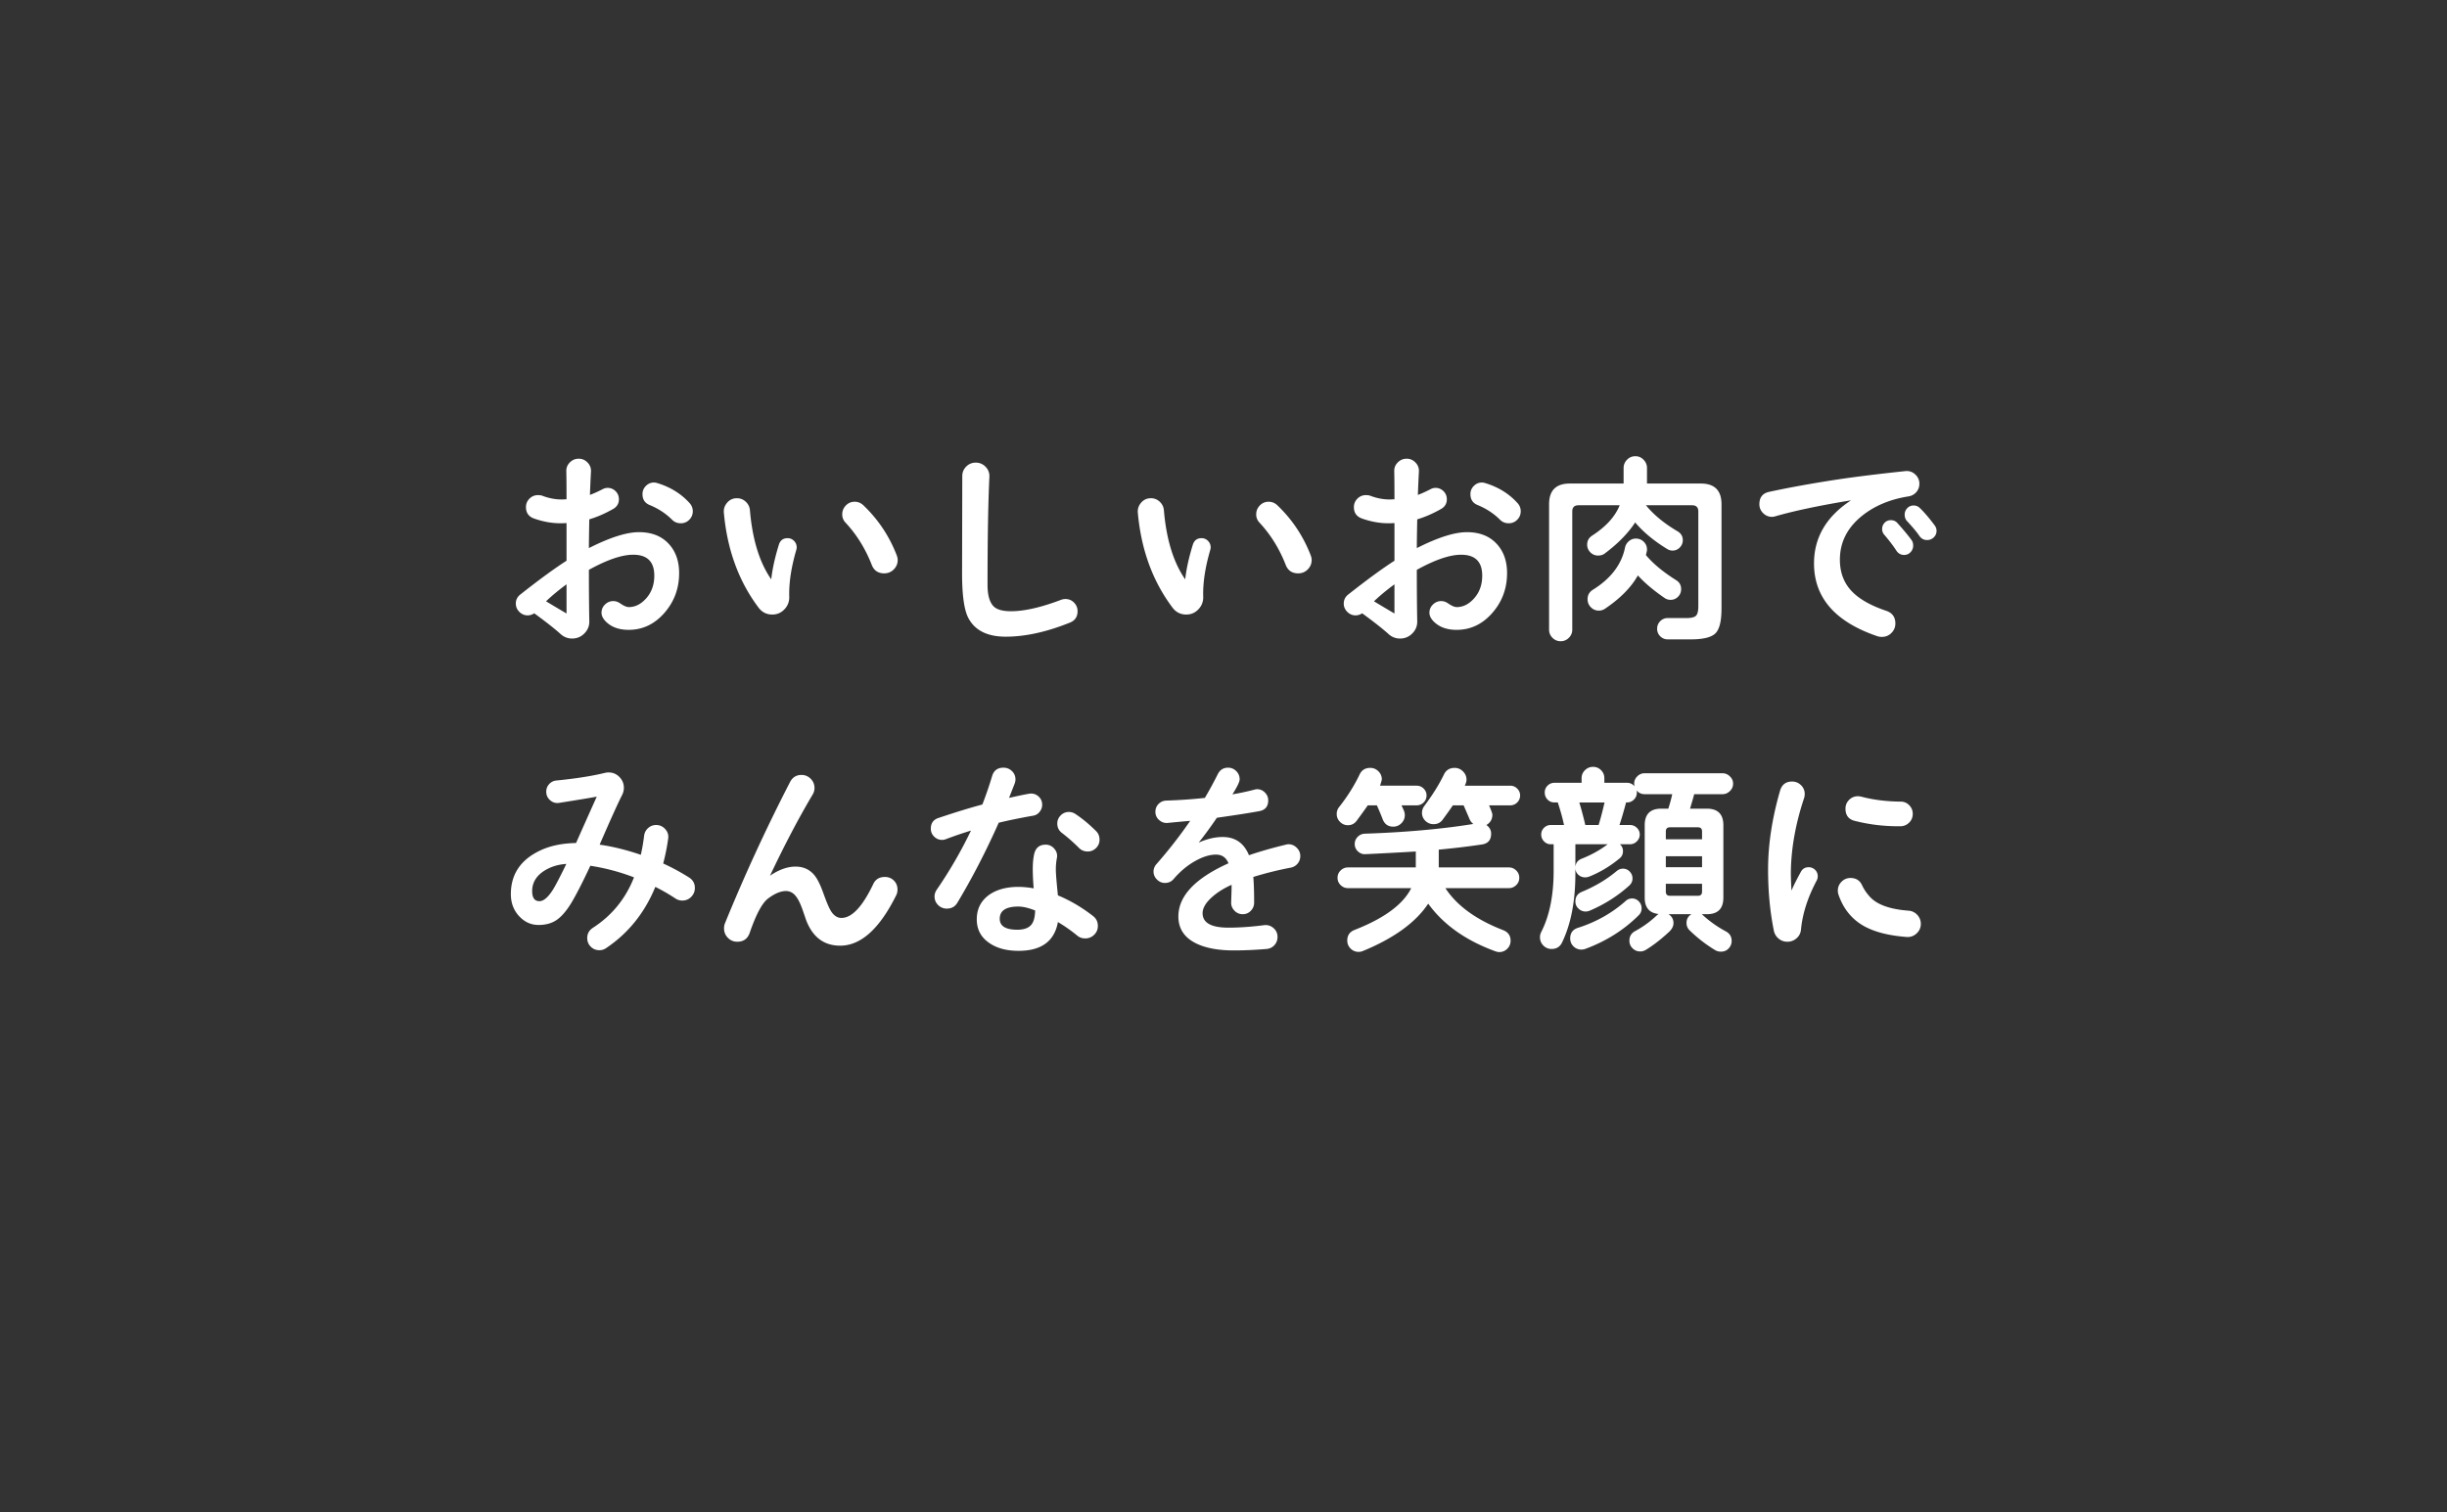<?xml version="1.0" encoding="UTF-8"?> <svg xmlns="http://www.w3.org/2000/svg" width="782.744" height="128mm" viewBox="0 0 587.058 362.835"><rect x="0" y="0" width="587.058" height="362.835" fill="#333333" stroke="none"/><defs><style>.cls-2{fill:#fff;opacity:0}</style></defs><g id="_レイヤー_5"><path class="cls-2" d="M513.434 233.837c.48-2.9 1.188-5.658 1.9-8.429.45-1.75.901-3.505 1.333-5.54.5-2.353.562-3.87.643-5.872l.013-.292c.05-1.25.115-2.668.319-4.445.208-1.821.562-4.085 1.195-7.062.542-2.552 1.323-5.749 2.174-9.03l.137-.53a17.465 17.465 0 0 0-.534-.554c-.442-.437-.867-.803-1.258-1.027a2.02 2.02 0 0 0-.828-.281.753.753 0 0 0-.382.046c-.181.089-.395.301-.653.65-.408.552-.816 1.322-1.244 2.331-.469 1.109-.942 2.46-1.39 3.922a74.86 74.86 0 0 0-1.328 4.997 67.937 67.937 0 0 0-.942 4.818 53.276 53.276 0 0 0-.513 4.626 92.53 92.53 0 0 0-.097 1.704c-.14 2.843-.289 5.855-1.489 10.065-.701 2.461-1.79 5.371-2.945 8.189a190.104 190.104 0 0 1-3.231 7.396l-.05.107a291.184 291.184 0 0 1 7.408-4.72c.59-.363 1.178-.72 1.762-1.07zm9.76-5.49c1.54-.81 3.022-1.562 4.43-2.253.208-1.875.437-3.945.716-6.023.304-2.254.648-4.61 1.085-7.283.45-2.744.986-5.766 1.658-9.268.722-3.76 1.645-8.292 2.658-12.886.828-3.759 1.68-7.375 2.469-10.354.91-3.43 1.776-6.193 2.66-8.537.22-.584.44-1.141.662-1.676a1.531 1.531 0 0 0-.459-.275c-.171-.055-.416-.057-.722-.002-.405.072-.86.248-1.342.534-.613.364-1.232.87-1.818 1.49a13.45 13.45 0 0 0-1.747 2.338c-.547.914-1.036 1.973-1.577 3.44-.602 1.632-1.226 3.625-2 6.29-.88 3.026-1.964 6.94-2.966 10.81-.798 3.082-1.549 6.165-2.103 8.768-.583 2.746-.908 4.824-1.099 6.49a50.37 50.37 0 0 0-.295 3.992l-.012.293c-.095 2.328-.167 4.092-.763 6.897-.384 1.81-.895 3.798-1.405 5.779-.246.96-.493 1.92-.728 2.882.917-.5 1.818-.983 2.698-1.446zm12.241-14.581a244.07 244.07 0 0 0-1.06 7.116c-.094.689-.187 1.443-.28 2.226l.101-.043c2.93-1.249 5.216-2.058 7.083-2.468 2.25-.495 4.026-.443 5.604.107l.13.046c.25-10.83.51-21.466.943-28.683.237-3.95.528-6.974.892-9.57.376-2.68.813-4.85 1.337-7.057.442-1.861.985-3.893 1.499-5.818.631-2.364 1.22-4.566 1.518-6.047.164-.816.264-1.474.295-1.986-.412.117-.872.334-1.357.663-.769.522-1.6 1.326-2.455 2.358-.921 1.113-1.826 2.455-2.672 3.961-.864 1.54-1.66 3.238-2.444 5.318-.81 2.151-1.614 4.72-2.468 7.942-.812 3.058-1.64 6.568-2.422 10.115a490.156 490.156 0 0 0-2.61 12.72 340.544 340.544 0 0 0-1.634 9.1z"></path><path class="cls-2" d="M450.239 336.216c3.598 4.117 7.793 7.437 13.357 7.607-7.758-5.437-9.64-8.6-13.808-15.624a407.643 407.643 0 0 0-.849-7.423c-.837-6.957-1.679-13.937-1.466-20.647.09-2.81.397-5.4.977-7.816a27.142 27.142 0 0 1 2.564-6.708c1.157-2.12 2.651-4.162 4.61-6.211 2.02-2.117 4.507-4.222 7.589-6.404 3.828-2.71 8.736-5.646 14.03-8.812 3.424-2.048 7.009-4.192 10.593-6.45 4.226-2.664 8.501-5.519 12.725-8.34 4.85-3.239 9.634-6.433 14.283-9.285a196.579 196.579 0 0 1 11.189-6.367c4.05-2.13 7.662-3.838 10.548-5.067 2.554-1.089 4.49-1.783 5.986-2.11 1.113-.246 1.84-.273 2.313-.108.306.107.562.338.757.65.298.474.467 1.116.495 1.841.03.759-.114 1.591-.579 2.57-.557 1.18-1.55 2.545-3.177 4.192-2.178 2.205-5.447 4.862-8.873 7.647-15.3 12.435-30.42 27.398-35.793 46.767 12.468-18.056 23.963-29.308 39.632-42.045 3.565-2.898 6.967-5.663 9.374-8.1 2.142-2.168 3.51-4.094 4.347-5.86.93-1.967 1.215-3.734 1.15-5.409a10.69 10.69 0 0 0-.363-2.396c2.517-6.593 6.129-14.546 10.6-21.79 3.542-5.74 7.618-11.02 12.094-14.76.93-.778 3.068-2.425 4.935-3.477.697-.392.729-.807.934-.753.026.006-.02.005.003.03.138.142.255.354.343.59.094.25.152.55.18.883.036.41.018.819-.037 1.216-.053.38-.149.774-.522 1.684-.426 1.043-1.273 2.86-2.852 6.101-1.884 3.868-1.575 3.242-1.727 3.551-3.298 6.719-8.065 16.427-11.879 25.293-4.172 9.702-7.392 18.76-9.851 25.68-.18.505.253-.714-.809 2.259-1.286 3.606-2.32 6.434-3.186 8.597-.883 2.205-1.662 3.929-2.454 5.366a20 20 0 0 1-2.417 3.511c-.961 1.12-2.153 2.281-3.723 3.726-1.822 1.676-3.715 3.353-5.854 5.247a898.72 898.72 0 0 0-7.656 6.832 437.279 437.279 0 0 0-8.493 7.912 316.578 316.578 0 0 0-8.606 8.543 265.748 265.748 0 0 0-7.539 8.14c-2.48 2.793-4.646 5.364-6.27 7.421-1.64 2.082-2.747 3.666-3.615 5.396-.89 1.774-1.473 3.559-2.048 6.003-.58 2.46-1.177 5.724-1.685 9.677a146.471 146.471 0 0 0-.986 11.083 171.303 171.303 0 0 0-.13 3.123 829.1 829.1 0 0 0 6.153-1.425c.02-.461.035-.934.058-1.388.205-3.96.54-7.525.939-10.63.464-3.617 1.031-6.685 1.59-9.057.473-2.014.917-3.414 1.546-4.668.652-1.298 1.562-2.588 2.949-4.346 1.53-1.94 3.62-4.417 6.053-7.158a259.29 259.29 0 0 1 7.372-7.95 309.236 309.236 0 0 1 8.44-8.376 429.216 429.216 0 0 1 8.374-7.792 776.813 776.813 0 0 1 7.583-6.784c2.394-2.12 4.511-3.995 5.95-5.32 1.72-1.582 3.057-2.89 4.225-4.25a25.838 25.838 0 0 0 3.132-4.537c.903-1.64 1.78-3.576 2.764-6.034 1-2.498 2.041-5.335 3.282-8.811.541-1.517.07-.208.808-2.283 2.416-6.799 5.58-15.699 9.709-25.298 3.912-9.095 8.536-18.513 11.735-25.03 1.436-2.925.89-1.785 1.75-3.551 1.522-3.125 2.417-5.066 2.996-6.484.636-1.551.815-2.327.928-3.14.12-.854.159-1.723.085-2.574a9.374 9.374 0 0 0-.562-2.48c-.369-.984-.927-1.94-1.679-2.713a6.054 6.054 0 0 0-2.84-1.676c-1.572-.408-3.525.247-5.442 1.326-2.252 1.269-4.774 3.208-5.866 4.12-5.002 4.181-9.493 9.978-13.358 16.24a117.182 117.182 0 0 0-3.86 6.77c.166-5.905.362-11.329.623-15.669.227-3.78.502-6.651.844-9.093.331-2.36.74-4.375 1.242-6.484a206.65 206.65 0 0 1 1.451-5.652c.62-2.32 1.197-4.48 1.59-6.428.372-1.85.51-3.308.384-4.483-.198-1.857-.954-3.14-2.316-4.018-1.196-.77-2.773-1.057-4.483-.756-1.25.219-2.638.773-4.019 1.71-1.29.874-2.554 2.067-3.743 3.503a31.687 31.687 0 0 0-2.707 3.86 7.371 7.371 0 0 0-1.347-.586c-1.13-.362-2.364-.442-3.632-.217-1.109.197-2.26.625-3.392 1.298-1.057.628-2.121 1.496-3.13 2.562a19.51 19.51 0 0 0-2.558 3.388c-.765 1.278-1.41 2.653-2.078 4.465-.607 1.647-1.272 3.78-2.12 6.696-.346 1.195-.724 2.52-1.114 3.92a10.733 10.733 0 0 0-.524-.324c-1.072-.617-2.226-.998-3.38-1.091a6.702 6.702 0 0 0-3.53.667c-1.084.53-2.027 1.344-2.872 2.485-.694.94-1.335 2.125-1.958 3.596-.549 1.298-1.095 2.852-1.605 4.517a80.476 80.476 0 0 0-1.447 5.403 73.26 73.26 0 0 0-1.014 5.247 59.3 59.3 0 0 0-.584 5.15 117.2 117.2 0 0 0-.097 1.824c-.122 2.472-.251 5.092-1.275 8.682-.657 2.308-1.655 4.98-2.706 7.544a185.777 185.777 0 0 1-3.136 7.158c-.934 2.026-1.585 3.373-2.129 4.412-.517.988-1.048 1.9-1.723 3.017-.235.39-.491.939-.757 1.508l.01.005-.287.611c-3.086 2.053-6.193 4.097-9.302 6.056-3.564 2.246-7.098 4.36-10.475 6.38-5.33 3.187-10.27 6.142-14.41 9.073-3.453 2.445-6.237 4.8-8.496 7.167-2.324 2.433-4.12 4.9-5.54 7.5-1.416 2.597-2.44 5.314-3.135 8.21-.683 2.841-1.043 5.832-1.145 9.032-.231 7.272.632 14.425 1.49 21.553.468 3.879.934 7.75 1.211 11.495.433 5.851-1.176 17.403-3.337 29.849 2.118-.355 4.24-.718 6.365-1.09 1.678-9.92 2.964-19.198 3.118-25.53zM542.1 181.83c.854-3.223 1.658-5.791 2.468-7.942.783-2.08 1.58-3.778 2.444-5.318.846-1.506 1.75-2.848 2.672-3.961.854-1.032 1.686-1.836 2.455-2.358.485-.329.945-.546 1.357-.663-.03.512-.13 1.17-.295 1.986-.298 1.481-.887 3.683-1.518 6.047-.514 1.925-1.057 3.957-1.5 5.818a73.545 73.545 0 0 0-1.336 7.056c-.364 2.597-.655 5.62-.892 9.57-.434 7.218-.693 17.853-.942 28.684l-.13-.046c-1.579-.55-3.355-.602-5.605-.107-1.867.41-4.153 1.219-7.083 2.467l-.1.044c.092-.783.185-1.537.278-2.226.293-2.18.629-4.477 1.061-7.116.42-2.567.946-5.52 1.633-9.1a490.14 490.14 0 0 1 2.61-12.72c.783-3.547 1.611-7.057 2.423-10.115zm-19.472 39.301c.596-2.805.668-4.57.763-6.897l.012-.293a50.37 50.37 0 0 1 .295-3.992c.19-1.666.516-3.744 1.1-6.49.553-2.603 1.304-5.686 2.102-8.767a397.103 397.103 0 0 1 2.966-10.811c.774-2.665 1.398-4.658 2-6.29.542-1.467 1.03-2.526 1.577-3.44a13.45 13.45 0 0 1 1.747-2.339c.586-.62 1.205-1.125 1.818-1.489.483-.286.937-.462 1.342-.534.306-.055.551-.053.723.002.137.045.291.141.458.275a53.497 53.497 0 0 0-.663 1.676c-.883 2.344-1.75 5.107-2.659 8.537-.79 2.979-1.64 6.595-2.47 10.354a494.06 494.06 0 0 0-2.657 12.886 346.737 346.737 0 0 0-1.658 9.269 255.358 255.358 0 0 0-1.085 7.282 265.63 265.63 0 0 0-.716 6.023 180.684 180.684 0 0 0-7.128 3.7c.235-.964.482-1.922.728-2.883.51-1.981 1.02-3.97 1.405-5.779zm-18.315 18.387a190.104 190.104 0 0 0 3.231-7.396c1.155-2.818 2.244-5.728 2.945-8.19 1.2-4.21 1.349-7.221 1.489-10.064.023-.477.047-.947.097-1.704.105-1.57.278-3.11.513-4.626.237-1.529.554-3.135.942-4.818a74.86 74.86 0 0 1 1.328-4.997c.448-1.463.921-2.813 1.39-3.922.428-1.009.836-1.78 1.244-2.33.258-.35.472-.562.653-.65a.753.753 0 0 1 .382-.047c.265.021.549.12.828.28.39.225.816.591 1.258 1.028.178.176.356.361.534.553l-.137.53c-.851 3.282-1.632 6.48-2.174 9.03-.633 2.978-.987 5.242-1.195 7.063-.204 1.777-.268 3.196-.32 4.445l-.012.292c-.08 2.002-.143 3.519-.643 5.872-.432 2.035-.883 3.79-1.333 5.54-.712 2.771-1.42 5.529-1.9 8.429-.584.35-1.172.706-1.762 1.068a291.184 291.184 0 0 0-7.408 4.721l.05-.107zm-430.689-5.681c-.48-2.9-1.188-5.658-1.9-8.429-.45-1.75-.9-3.505-1.333-5.54-.5-2.353-.562-3.87-.643-5.872l-.012-.292c-.052-1.25-.116-2.668-.32-4.445-.208-1.821-.562-4.085-1.195-7.062-.542-2.552-1.323-5.749-2.173-9.03l-.138-.53c.178-.193.356-.378.534-.554.442-.437.868-.803 1.258-1.027.28-.161.564-.26.828-.281a.753.753 0 0 1 .382.046c.182.089.396.301.654.65.407.552.816 1.322 1.243 2.331.47 1.109.942 2.46 1.39 3.922a74.86 74.86 0 0 1 1.328 4.997c.389 1.683.705 3.29.943 4.818a53.06 53.06 0 0 1 .512 4.626c.05.757.074 1.227.098 1.704.14 2.843.288 5.855 1.488 10.065.702 2.461 1.79 5.371 2.945 8.189a190.104 190.104 0 0 0 3.232 7.396l.05.107a291.184 291.184 0 0 0-7.408-4.72c-.59-.363-1.18-.72-1.763-1.07zm-9.76-5.49c-1.54-.81-3.021-1.562-4.43-2.253a265.68 265.68 0 0 0-.716-6.023c-.303-2.254-.647-4.61-1.085-7.283a346.09 346.09 0 0 0-1.658-9.268 494.051 494.051 0 0 0-2.657-12.886c-.83-3.759-1.68-7.375-2.47-10.354-.91-3.43-1.776-6.193-2.659-8.537a52.01 52.01 0 0 0-.663-1.676 1.55 1.55 0 0 1 .459-.275c.171-.055.416-.057.723-.002.405.072.859.248 1.341.534.613.364 1.232.87 1.818 1.49a13.45 13.45 0 0 1 1.748 2.338c.546.914 1.035 1.973 1.576 3.44.603 1.632 1.227 3.625 2 6.29.88 3.026 1.964 6.94 2.967 10.81.798 3.082 1.548 6.165 2.102 8.768.583 2.746.908 4.824 1.1 6.49a50.37 50.37 0 0 1 .294 3.992l.012.293c.096 2.328.168 4.092.764 6.897.384 1.81.895 3.798 1.404 5.779.246.96.493 1.92.728 2.882-.917-.5-1.818-.983-2.698-1.446zm-12.241-14.581a244.07 244.07 0 0 1 1.061 7.116c.093.689.186 1.443.28 2.226l-.102-.043c-2.93-1.249-5.216-2.058-7.083-2.468-2.25-.495-4.026-.443-5.604.107l-.13.046c-.25-10.83-.51-21.466-.942-28.683-.238-3.95-.529-6.974-.893-9.57a73.543 73.543 0 0 0-1.337-7.057c-.442-1.861-.985-3.893-1.498-5.818-.632-2.364-1.22-4.566-1.519-6.047-.164-.816-.264-1.474-.294-1.986.411.117.871.334 1.356.663.77.522 1.601 1.326 2.455 2.358.922 1.113 1.826 2.455 2.672 3.961.864 1.54 1.66 3.238 2.444 5.318.81 2.151 1.614 4.72 2.469 7.942.81 3.058 1.64 6.568 2.422 10.115.927 4.207 1.846 8.74 2.61 12.72.687 3.58 1.213 6.534 1.633 9.1z"></path><path class="cls-2" d="M139.937 361.745c2.126.372 4.247.735 6.365 1.09-2.16-12.446-3.77-23.998-3.337-29.85.277-3.745.743-7.615 1.211-11.494.859-7.128 1.721-14.281 1.49-21.553-.101-3.2-.462-6.19-1.145-9.032-.696-2.896-1.719-5.613-3.135-8.21-1.419-2.6-3.216-5.067-5.54-7.5-2.259-2.367-5.043-4.722-8.495-7.167-4.14-2.931-9.082-5.886-14.411-9.074-3.376-2.019-6.911-4.133-10.474-6.379a448.457 448.457 0 0 1-9.302-6.056l-.288-.611.01-.005c-.265-.57-.522-1.119-.757-1.508a54.335 54.335 0 0 1-1.723-3.017c-.544-1.039-1.195-2.386-2.129-4.412a185.775 185.775 0 0 1-3.135-7.158c-1.052-2.564-2.05-5.236-2.707-7.544-1.024-3.59-1.153-6.21-1.275-8.682-.034-.707-.069-1.406-.097-1.823a59.3 59.3 0 0 0-.584-5.151 73.265 73.265 0 0 0-1.013-5.247 80.476 80.476 0 0 0-1.448-5.402c-.51-1.666-1.056-3.22-1.605-4.518-.622-1.47-1.264-2.657-1.958-3.596-.845-1.141-1.788-1.955-2.871-2.485a6.702 6.702 0 0 0-3.53-.667c-1.155.093-2.31.474-3.38 1.09-.18.104-.354.213-.525.325-.39-1.4-.767-2.725-1.114-3.92-.847-2.916-1.513-5.049-2.12-6.696-.668-1.811-1.313-3.187-2.078-4.465a19.51 19.51 0 0 0-2.558-3.388c-1.008-1.066-2.073-1.934-3.13-2.562-1.132-.673-2.283-1.101-3.392-1.298-1.267-.225-2.502-.145-3.632.217-.495.16-.94.358-1.347.586a31.687 31.687 0 0 0-2.707-3.86c-1.188-1.436-2.453-2.628-3.743-3.503-1.38-.937-2.768-1.491-4.019-1.71-1.71-.301-3.287-.015-4.483.756-1.362.878-2.118 2.161-2.316 4.018-.126 1.175.012 2.633.384 4.483.393 1.947.97 4.109 1.59 6.428.48 1.796.986 3.69 1.451 5.652a67.77 67.77 0 0 1 1.242 6.484c.342 2.442.617 5.312.844 9.093.261 4.34.457 9.764.624 15.669a117.182 117.182 0 0 0-3.861-6.77c-3.865-6.262-8.356-12.059-13.358-16.24-1.092-.912-3.614-2.851-5.866-4.12-1.917-1.08-3.87-1.734-5.442-1.326a6.054 6.054 0 0 0-2.84 1.676c-.752.773-1.31 1.73-1.679 2.713a9.374 9.374 0 0 0-.562 2.48c-.073.851-.034 1.72.085 2.575.114.812.292 1.588.928 3.14.58 1.417 1.474 3.358 2.995 6.483.86 1.766.315.626 1.751 3.55 3.2 6.518 7.824 15.936 11.736 25.031 4.129 9.6 7.292 18.5 9.709 25.298.737 2.075.266.766.808 2.283 1.24 3.476 2.281 6.313 3.282 8.811.983 2.458 1.86 4.395 2.763 6.034a25.837 25.837 0 0 0 3.132 4.537c1.168 1.36 2.504 2.668 4.225 4.25 1.44 1.325 3.556 3.2 5.95 5.32a779.127 779.127 0 0 1 7.584 6.784 429.216 429.216 0 0 1 8.373 7.792 309.236 309.236 0 0 1 8.44 8.376 259.326 259.326 0 0 1 7.372 7.95c2.434 2.74 4.523 5.217 6.053 7.158 1.387 1.758 2.297 3.048 2.949 4.346.63 1.254 1.073 2.654 1.547 4.668.558 2.372 1.125 5.44 1.59 9.057.399 3.105.733 6.67.938 10.63.023.454.038.927.058 1.388 2.055.485 4.105.958 6.154 1.425a171.213 171.213 0 0 0-.131-3.123c-.21-4.059-.562-7.785-.986-11.083-.508-3.953-1.106-7.216-1.685-9.677-.575-2.444-1.157-4.229-2.047-6.003-.87-1.73-1.975-3.314-3.617-5.396-1.622-2.057-3.788-4.627-6.269-7.42a265.748 265.748 0 0 0-7.538-8.14 316.578 316.578 0 0 0-8.607-8.544 437.339 437.339 0 0 0-8.493-7.912 898.72 898.72 0 0 0-7.655-6.831c-2.14-1.895-4.033-3.572-5.854-5.248-1.57-1.445-2.763-2.606-3.724-3.726a20 20 0 0 1-2.417-3.511c-.791-1.437-1.571-3.161-2.454-5.366-.865-2.163-1.9-4.991-3.186-8.597-1.061-2.973-.63-1.754-.808-2.26-2.46-6.919-5.68-15.977-9.852-25.679-3.814-8.866-8.58-18.574-11.879-25.293-.152-.31.157.317-1.727-3.55-1.579-3.242-2.425-5.06-2.852-6.102-.373-.91-.47-1.304-.522-1.684a5.42 5.42 0 0 1-.038-1.216c.029-.332.087-.632.18-.884a1.74 1.74 0 0 1 .344-.589c.024-.025-.023-.024.003-.03.205-.054.237.36.935.753 1.866 1.052 4.004 2.699 4.934 3.476 4.477 3.742 8.552 9.02 12.094 14.76 4.472 7.245 8.083 15.198 10.6 21.792-.208.765-.33 1.57-.363 2.395-.065 1.675.22 3.443 1.15 5.408.838 1.767 2.206 3.693 4.347 5.86 2.407 2.439 5.809 5.203 9.374 8.1 15.67 12.738 27.164 23.99 39.632 42.046-5.373-19.369-20.493-34.332-35.793-46.767-3.426-2.785-6.695-5.442-8.873-7.647-1.626-1.647-2.62-3.013-3.177-4.191-.464-.98-.608-1.812-.579-2.57.029-.726.198-1.368.495-1.843.195-.311.452-.542.757-.65.473-.164 1.2-.137 2.314.108 1.494.329 3.431 1.022 5.986 2.11 2.885 1.23 6.497 2.938 10.548 5.068a196.13 196.13 0 0 1 11.189 6.368c4.649 2.85 9.432 6.046 14.282 9.285 4.224 2.82 8.499 5.675 12.726 8.338 3.584 2.26 7.169 4.403 10.593 6.451 5.294 3.166 10.202 6.102 14.03 8.812 3.082 2.182 5.569 4.287 7.589 6.404 1.958 2.05 3.452 4.09 4.609 6.211a27.142 27.142 0 0 1 2.564 6.708c.58 2.416.888 5.007.977 7.816.213 6.71-.628 13.69-1.466 20.647-.298 2.47-.595 4.936-.848 7.423-4.169 7.024-6.05 10.187-13.809 15.624 5.564-.17 9.76-3.49 13.357-7.607.154 6.33 1.44 15.61 3.118 25.529zm-92.557-169.8c.927 4.208 1.846 8.74 2.61 12.72a337.969 337.969 0 0 1 1.633 9.101 244.07 244.07 0 0 1 1.061 7.116c.093.689.186 1.443.28 2.226l-.102-.043c-2.93-1.249-5.216-2.058-7.083-2.468-2.25-.495-4.026-.443-5.604.107l-.13.046c-.25-10.83-.51-21.466-.942-28.683-.238-3.95-.529-6.974-.893-9.57a73.543 73.543 0 0 0-1.337-7.057c-.442-1.861-.985-3.893-1.498-5.818-.632-2.364-1.22-4.566-1.519-6.047-.164-.816-.264-1.474-.294-1.986.411.117.871.334 1.356.663.77.522 1.601 1.326 2.455 2.358.922 1.113 1.826 2.455 2.672 3.961.864 1.54 1.66 3.238 2.444 5.318.81 2.151 1.614 4.72 2.469 7.942.81 3.058 1.64 6.568 2.422 10.115zm18.454 34.966c.246.96.493 1.92.728 2.882a191.895 191.895 0 0 0-7.128-3.7 265.68 265.68 0 0 0-.716-6.022c-.303-2.254-.647-4.61-1.085-7.282-.45-2.745-.986-5.767-1.658-9.269a494.051 494.051 0 0 0-2.657-12.886c-.83-3.759-1.68-7.375-2.47-10.354-.91-3.43-1.776-6.193-2.659-8.537a52.01 52.01 0 0 0-.663-1.676 1.55 1.55 0 0 1 .459-.275c.171-.055.416-.057.723-.002.405.072.859.248 1.341.534.613.364 1.232.87 1.818 1.49a13.45 13.45 0 0 1 1.748 2.338c.546.914 1.035 1.973 1.576 3.44.603 1.632 1.227 3.625 2 6.29.88 3.026 1.964 6.94 2.967 10.81.798 3.082 1.548 6.165 2.102 8.768.583 2.746.908 4.824 1.1 6.49a50.37 50.37 0 0 1 .294 3.992l.012.293c.096 2.328.168 4.092.764 6.897.384 1.81.895 3.798 1.404 5.779zm16.96 12.715a291.184 291.184 0 0 0-7.407-4.72c-.59-.363-1.18-.72-1.763-1.07-.48-2.9-1.188-5.657-1.9-8.428-.45-1.75-.9-3.505-1.333-5.54-.5-2.353-.562-3.87-.643-5.872l-.012-.292c-.052-1.25-.116-2.668-.32-4.445-.208-1.821-.562-4.085-1.195-7.062-.542-2.552-1.323-5.749-2.173-9.03l-.138-.53c.178-.193.356-.378.534-.554.442-.437.868-.803 1.258-1.027.28-.161.564-.26.828-.281a.753.753 0 0 1 .382.046c.182.089.396.301.654.65.407.552.816 1.322 1.243 2.331.47 1.109.942 2.46 1.39 3.922a74.86 74.86 0 0 1 1.328 4.997c.389 1.683.705 3.29.943 4.818a53.06 53.06 0 0 1 .512 4.626c.05.757.074 1.227.098 1.704.14 2.843.288 5.855 1.488 10.065.702 2.461 1.79 5.371 2.945 8.189a190.104 190.104 0 0 0 3.232 7.396l.05.107z"></path></g><path d="M162.93 137.526c0 3.674-1.184 6.86-3.55 9.559-2.367 2.698-5.223 4.046-8.566 4.046-2.317 0-4.139-.661-5.462-1.986-.696-.695-1.043-1.406-1.043-2.135 0-.761.28-1.415.844-1.961.563-.546 1.225-.82 1.986-.82.563 0 1.109.183 1.639.546.86.596 1.556.894 2.085.894 1.556 0 2.963-.72 4.221-2.16s1.887-3.235 1.887-5.387c0-3.344-1.688-5.016-5.064-5.016-2.715 0-6.257 1.209-10.627 3.625 0 4.602.032 8.707.099 12.315.033 1.126-.356 2.102-1.167 2.93-.811.827-1.796 1.241-2.955 1.241-1.06 0-1.986-.364-2.78-1.092-1.39-1.259-3.493-2.913-6.307-4.966a2.814 2.814 0 0 1-1.59.497c-.761 0-1.422-.282-1.985-.845-.564-.562-.844-1.224-.844-1.986 0-.894.363-1.622 1.092-2.185 4.535-3.575 8.226-6.273 11.073-8.094v-9.037c-.595.033-1.059.05-1.39.05-2.119 0-4.254-.381-6.406-1.143-1.29-.463-1.936-1.373-1.936-2.731 0-.795.28-1.473.844-2.036a2.775 2.775 0 0 1 2.036-.844c.43 0 .777.05 1.043.149 1.555.595 3.111.894 4.668.894.131 0 .512-.017 1.141-.05 0-2.913-.016-5.147-.049-6.704-.033-.827.248-1.54.844-2.135.596-.596 1.308-.894 2.135-.894.827 0 1.54.315 2.136.943.595.63.86 1.374.794 2.235a342.33 342.33 0 0 0-.248 5.512c.894-.33 1.887-.777 2.98-1.34.429-.232.844-.348 1.24-.348a2.64 2.64 0 0 1 1.938.794 2.64 2.64 0 0 1 .794 1.937c0 1.026-.464 1.805-1.39 2.334-1.92 1.092-3.824 1.92-5.711 2.483-.067 3.31-.1 5.61-.1 6.902 5.033-2.549 9.038-3.824 12.018-3.824s5.33.903 7.051 2.707c1.721 1.805 2.582 4.18 2.582 7.126zm-27.014 9.683v-7.002c-1.854 1.358-3.492 2.715-4.916 4.072 1.259.762 2.897 1.738 4.916 2.93zm30.291-24.531c0 .795-.281 1.473-.843 2.036a2.772 2.772 0 0 1-2.037.844c-.827 0-1.522-.28-2.085-.844-1.49-1.49-3.277-2.665-5.363-3.526-1.16-.463-1.738-1.34-1.738-2.632 0-.76.273-1.415.82-1.96s1.199-.82 1.96-.82c.2 0 .464.05.795.148 3.145.96 5.727 2.566 7.747 4.817.497.563.744 1.21.744 1.937zm24.929 8.69c0 .166-.034.365-.1.596-1.225 4.204-1.787 7.945-1.688 11.223.033 1.159-.347 2.16-1.142 3.004-.795.844-1.771 1.266-2.93 1.266-1.358 0-2.45-.546-3.277-1.638-4.767-6.323-7.548-13.938-8.342-22.843-.067-.894.206-1.688.819-2.383.612-.696 1.382-1.044 2.308-1.044.828 0 1.54.282 2.136.845.596.563.926 1.241.993 2.036.596 7.019 2.3 12.547 5.115 16.585.264-2.45.877-5.23 1.837-8.342.33-1.026 1.026-1.54 2.086-1.54.596 0 1.109.216 1.539.646.43.43.646.96.646 1.59zm24.232 2.98c0 .894-.315 1.655-.943 2.284-.63.629-1.39.943-2.285.943-1.457 0-2.45-.662-2.98-1.986-1.521-3.906-3.624-7.3-6.305-10.18a2.8 2.8 0 0 1-.795-1.986c0-.827.29-1.54.87-2.135s1.282-.894 2.11-.894c.794 0 1.49.281 2.085.844 3.542 3.377 6.207 7.366 7.995 11.968.166.43.248.811.248 1.141zm43.152 12.315c0 1.324-.612 2.234-1.837 2.73-5.594 2.252-10.725 3.377-15.394 3.377-4.37 0-7.35-1.473-8.938-4.419-1.026-1.887-1.54-5.479-1.54-10.776l.05-23.338c0-.895.314-1.656.943-2.285a3.114 3.114 0 0 1 2.285-.944 3.17 3.17 0 0 1 2.359.994 3.13 3.13 0 0 1 .918 2.383c-.297 6.224-.447 14.865-.447 25.922 0 2.549.513 4.303 1.54 5.263.795.729 2.151 1.093 4.072 1.093 3.21 0 7.216-.91 12.017-2.732a3.056 3.056 0 0 1 1.043-.198c.827 0 1.522.29 2.085.869.563.58.844 1.266.844 2.06zm31.93-15.295c0 .166-.033.365-.099.596-1.226 4.204-1.787 7.945-1.688 11.223.033 1.159-.347 2.16-1.142 3.004-.795.844-1.771 1.266-2.93 1.266-1.358 0-2.45-.546-3.277-1.638-4.767-6.323-7.55-13.938-8.342-22.843-.068-.894.206-1.688.819-2.383.611-.696 1.382-1.044 2.308-1.044a3 3 0 0 1 2.135.845c.597.563.927 1.241.993 2.036.597 7.019 2.301 12.547 5.115 16.585.265-2.45.877-5.23 1.837-8.342.332-1.026 1.027-1.54 2.087-1.54a2.1 2.1 0 0 1 1.538.646c.431.43.647.96.647 1.59zm24.233 2.98c0 .894-.315 1.655-.943 2.284-.63.629-1.39.943-2.285.943-1.457 0-2.45-.662-2.98-1.986-1.522-3.906-3.624-7.3-6.305-10.18a2.797 2.797 0 0 1-.795-1.986c0-.827.29-1.54.87-2.135s1.282-.894 2.11-.894c.793 0 1.49.281 2.085.844 3.542 3.377 6.207 7.366 7.995 11.968.166.43.248.811.248 1.141zm46.877 3.178c0 3.674-1.184 6.86-3.55 9.559s-5.223 4.046-8.567 4.046c-2.317 0-4.138-.661-5.462-1.986-.695-.695-1.043-1.406-1.043-2.135 0-.761.28-1.415.845-1.961.562-.546 1.224-.82 1.986-.82.563 0 1.108.183 1.639.546.86.596 1.556.894 2.085.894 1.556 0 2.962-.72 4.22-2.16s1.888-3.235 1.888-5.387c0-3.344-1.688-5.016-5.065-5.016-2.715 0-6.257 1.209-10.627 3.625 0 4.602.032 8.707.1 12.315.032 1.126-.356 2.102-1.167 2.93-.812.827-1.797 1.241-2.955 1.241-1.06 0-1.986-.364-2.78-1.092-1.39-1.259-3.494-2.913-6.308-4.966a2.814 2.814 0 0 1-1.59.497c-.76 0-1.422-.282-1.985-.845-.563-.562-.844-1.224-.844-1.986 0-.894.363-1.622 1.092-2.185 4.536-3.575 8.227-6.273 11.074-8.094v-9.037c-.595.033-1.06.05-1.39.05-2.119 0-4.254-.381-6.406-1.143-1.29-.463-1.936-1.373-1.936-2.731 0-.795.28-1.473.843-2.036a2.778 2.778 0 0 1 2.037-.844c.43 0 .777.05 1.042.149 1.556.595 3.112.894 4.668.894.132 0 .513-.017 1.142-.05 0-2.913-.017-5.147-.05-6.704-.033-.827.248-1.54.845-2.135.595-.596 1.307-.894 2.135-.894.827 0 1.54.315 2.135.943.596.63.86 1.374.795 2.235-.067 1.16-.15 2.997-.248 5.512.893-.33 1.886-.777 2.978-1.34.43-.232.845-.348 1.242-.348a2.64 2.64 0 0 1 1.937.794c.53.53.795 1.176.795 1.937 0 1.026-.465 1.805-1.391 2.334-1.92 1.092-3.823 1.92-5.71 2.483-.068 3.31-.1 5.61-.1 6.902 5.032-2.549 9.037-3.824 12.017-3.824s5.33.903 7.052 2.707c1.721 1.805 2.582 4.18 2.582 7.126zm-27.014 9.683v-7.002c-1.855 1.358-3.493 2.715-4.916 4.072 1.258.762 2.897 1.738 4.916 2.93zm30.291-24.531c0 .795-.281 1.473-.844 2.036a2.77 2.77 0 0 1-2.036.844c-.828 0-1.523-.28-2.085-.844-1.49-1.49-3.277-2.665-5.364-3.526-1.158-.463-1.738-1.34-1.738-2.632 0-.76.274-1.415.82-1.96.546-.547 1.2-.82 1.96-.82.2 0 .464.05.796.148 3.145.96 5.727 2.566 7.746 4.817.497.563.745 1.21.745 1.937zm48.168 23.339c0 3.013-.489 4.999-1.464 5.959-.977.96-2.956 1.44-5.934 1.44h-5.512a2.437 2.437 0 0 1-1.788-.745 2.436 2.436 0 0 1-.745-1.787c0-.729.248-1.341.745-1.838a2.437 2.437 0 0 1 1.788-.745h4.518c1.158 0 1.92-.19 2.284-.57.364-.38.547-1.134.547-2.26v-22.743c0-.994-.497-1.49-1.49-1.49H394.88c1.854 2.284 4.386 4.37 7.598 6.257.827.496 1.242 1.209 1.242 2.135 0 .663-.241 1.241-.72 1.738a2.356 2.356 0 0 1-1.763.745c-.43 0-.862-.132-1.292-.397-3.177-1.953-5.727-4.072-7.647-6.356-1.721 2.615-4.154 5.098-7.3 7.448-.43.332-.96.497-1.589.497a2.53 2.53 0 0 1-1.862-.77 2.53 2.53 0 0 1-.77-1.862c0-.927.413-1.655 1.242-2.185 3.31-2.152 5.494-4.568 6.555-7.25h-9.882c-.993 0-1.49.496-1.49 1.49v28.354c0 .761-.274 1.415-.82 1.962-.546.546-1.2.82-1.96.82a2.673 2.673 0 0 1-1.962-.82 2.675 2.675 0 0 1-.82-1.962V120.99c0-3.31 1.655-4.966 4.966-4.966h12.912v-3.725c0-.76.272-1.423.819-1.986.545-.562 1.216-.844 2.011-.844.761 0 1.414.282 1.961.844.546.563.82 1.225.82 1.986v3.725h12.91c3.31 0 4.966 1.656 4.966 4.966v25.027zm-9.683-4.668c0 .729-.249 1.341-.745 1.838a2.44 2.44 0 0 1-1.787.744c-.53 0-1.01-.148-1.44-.447-2.65-1.82-4.785-3.625-6.407-5.412-1.621 2.88-4.254 5.545-7.895 7.995a2.554 2.554 0 0 1-1.49.447c-.728 0-1.357-.265-1.887-.795s-.794-1.175-.794-1.936c0-.994.43-1.755 1.29-2.285 4.304-2.681 6.87-6.058 7.698-10.13.132-.596.438-1.1.92-1.515a2.47 2.47 0 0 1 1.663-.62c.76 0 1.398.257 1.911.77.513.513.77 1.134.77 1.862 0 .198-.025.389-.075.57-.05.183-.108.44-.174.77 1.72 2.054 4.139 4.056 7.25 6.01.795.495 1.192 1.208 1.192 2.134zm57.155-25.276c0 .763-.24 1.424-.719 1.987-.48.563-1.102.91-1.863 1.043-4.436.695-8.16 2.251-11.172 4.667-3.543 2.848-5.314 6.357-5.314 10.528 0 3.046.944 5.561 2.831 7.548 1.788 1.887 4.552 3.46 8.293 4.717 1.456.497 2.185 1.507 2.185 3.03 0 .893-.316 1.654-.943 2.283-.63.63-1.392.944-2.285.944-.397 0-.745-.05-1.043-.149-10.163-3.442-15.245-9.269-15.245-17.48 0-6.223 2.963-11.271 8.889-15.145-7.615 1.258-13.655 2.533-18.125 3.824a3.041 3.041 0 0 1-.844.149c-.827 0-1.54-.298-2.135-.894s-.895-1.307-.895-2.135c0-1.656.795-2.648 2.384-2.98 4.933-1.06 10.33-2.036 16.19-2.93 4.369-.662 9.847-1.34 16.436-2.036.893-.099 1.68.158 2.358.77.678.613 1.018 1.365 1.018 2.26zm-1.49 14.848a2.23 2.23 0 0 1-.619 1.565c-.415.446-.936.67-1.565.67-.794 0-1.424-.364-1.886-1.093-.729-1.124-1.69-2.383-2.881-3.773a2.039 2.039 0 0 1-.496-1.341c0-.596.198-1.101.595-1.515.398-.414.895-.62 1.49-.62.63 0 1.142.215 1.54.645 1.49 1.655 2.632 3.029 3.425 4.122.266.364.398.811.398 1.34zm5.612-3.575c0 .629-.223 1.16-.67 1.589-.446.43-.985.646-1.614.646-.761 0-1.374-.331-1.838-.994-.629-.927-1.621-2.118-2.98-3.575-.363-.397-.545-.91-.545-1.54 0-.596.206-1.108.621-1.54.414-.429.919-.644 1.514-.644s1.109.215 1.54.645c1.059 1.026 2.217 2.383 3.475 4.072.332.43.497.878.497 1.341zm-297.894 85.708c0 .828-.29 1.54-.87 2.136s-1.3.895-2.16.895a2.894 2.894 0 0 1-1.639-.499 45.343 45.343 0 0 0-4.816-2.78c-2.55 6.225-6.49 11.124-11.819 14.699a2.81 2.81 0 0 1-1.589.496c-.828 0-1.523-.28-2.085-.844-.564-.563-.845-1.258-.845-2.085 0-1.026.448-1.837 1.341-2.433 4.569-2.947 7.862-6.986 9.882-12.118a50.413 50.413 0 0 0-10.478-2.78c-1.887 4.04-3.443 7.07-4.667 9.087-1.126 1.821-2.269 3.128-3.427 3.923-1.16.794-2.6 1.193-4.32 1.193-1.821 0-3.385-.712-4.693-2.136-1.308-1.423-1.96-3.178-1.96-5.264 0-4.7 2.283-8.16 6.852-10.378 2.415-1.192 5.345-1.821 8.789-1.887 1.125-2.549 2.781-6.257 4.966-11.124-1.39.266-4.387.762-8.988 1.49-.828.133-1.557-.074-2.185-.62-.63-.547-.944-1.233-.944-2.061 0-.695.231-1.3.695-1.812a2.6 2.6 0 0 1 1.739-.87c4.667-.463 8.557-1.075 11.67-1.837.264-.066.545-.1.843-.1 1.026 0 1.895.365 2.607 1.093.711.729 1.068 1.589 1.068 2.582 0 .596-.133 1.16-.398 1.689-1.026 2.02-2.83 6.008-5.412 11.967 3.079.431 6.372 1.242 9.882 2.433.33-1.456.595-2.996.794-4.618.1-.727.422-1.332.969-1.813a2.808 2.808 0 0 1 1.912-.72c.86 0 1.588.332 2.185.995.595.661.827 1.422.695 2.283a49.855 49.855 0 0 1-1.193 5.958 51.37 51.37 0 0 1 6.159 3.327c.96.597 1.44 1.442 1.44 2.533zm-30.838-5.76c-2.086.133-3.923.73-5.512 1.789-1.787 1.224-2.682 2.796-2.682 4.717 0 1.622.58 2.433 1.739 2.433.993 0 2.068-.91 3.227-2.732.662-1.059 1.738-3.128 3.228-6.207zm79.451 6.158c0 .496-.098.943-.298 1.34-4.006 8.079-8.49 12.117-13.456 12.117-3.907 0-6.638-2.069-8.193-6.207-.133-.397-.332-.976-.596-1.737-.564-1.69-1.093-2.88-1.59-3.577-.695-1.059-1.573-1.588-2.631-1.588-1.26 0-2.682.595-4.271 1.786-1.424 1.062-2.897 3.808-4.42 8.244-.496 1.423-1.49 2.136-2.979 2.136-.894 0-1.647-.315-2.26-.944-.612-.629-.918-1.372-.918-2.235 0-.463.066-.86.198-1.192a420.94 420.94 0 0 1 15.643-33.965c.595-1.125 1.506-1.688 2.731-1.688.86 0 1.596.306 2.21.918.612.613.918 1.35.918 2.21a3.04 3.04 0 0 1-.447 1.59c-3.31 5.561-6.72 12.05-10.229 19.465 2.151-1.457 4.187-2.185 6.108-2.185 1.887 0 3.393.68 4.519 2.036.727.86 1.472 2.366 2.235 4.519.727 2.02 1.307 3.376 1.737 4.07.695 1.127 1.54 1.69 2.533 1.69 2.515 0 5.065-2.714 7.646-8.144.53-1.125 1.458-1.688 2.782-1.688.86 0 1.58.29 2.16.869s.868 1.3.868 2.16zm34.711-20.359c0 .629-.206 1.2-.62 1.712-.415.514-.936.82-1.565.919-3.178.564-5.926 1.126-8.243 1.688-3.045 6.854-6.357 13.259-9.932 19.218-.563.927-1.407 1.39-2.532 1.39a2.857 2.857 0 0 1-2.061-.844c-.58-.562-.869-1.258-.869-2.086 0-.563.182-1.108.547-1.638a106.304 106.304 0 0 0 8.193-14.152 95.549 95.549 0 0 0-5.96 2.034c-.33.134-.645.2-.942.2-.763 0-1.408-.264-1.938-.795-.529-.528-.793-1.158-.793-1.886 0-1.324.612-2.185 1.837-2.583 4.137-1.39 7.648-2.466 10.528-3.227a92.712 92.712 0 0 0 2.333-6.804c.397-1.357 1.308-2.036 2.731-2.036.795 0 1.473.274 2.036.82s.844 1.216.844 2.011c0 .298-.067.63-.199.993-.066.166-.513 1.309-1.34 3.427 3.08-.696 4.833-1.043 5.264-1.043.727 0 1.357.257 1.887.77.528.513.794 1.15.794 1.912zm13.358 29.1a2.83 2.83 0 0 1-.894 2.109 2.96 2.96 0 0 1-2.135.87c-.729 0-1.358-.216-1.887-.647a36.36 36.36 0 0 0-4.668-3.277c-.828 4.601-3.972 6.903-9.435 6.903-2.913 0-5.28-.646-7.101-1.937-1.953-1.357-2.93-3.227-2.93-5.611 0-2.483.977-4.436 2.93-5.86 1.821-1.29 4.172-1.937 7.052-1.937 1.092 0 2.316.116 3.674.347-.231-2.746-.281-4.897-.15-6.455.067-.727.166-1.357.3-1.887.363-1.422 1.273-2.135 2.73-2.135.827 0 1.522.331 2.085.994.564.662.762 1.406.597 2.234a14.62 14.62 0 0 0-.249 2.78c0 .894.166 2.947.497 6.159 2.946 1.224 5.76 2.88 8.442 4.965.761.595 1.142 1.39 1.142 2.384zm-15.046-3.726c-1.59-.629-2.93-.944-4.022-.944-2.98 0-4.47.978-4.47 2.931 0 1.754 1.408 2.631 4.222 2.631 1.622 0 2.762-.43 3.425-1.292.53-.695.811-1.802.845-3.326zm15.444-16.982a2.69 2.69 0 0 1-.845 2.01c-.563.547-1.224.82-1.987.82-.827 0-1.522-.281-2.085-.844a40.886 40.886 0 0 0-4.122-3.625c-.727-.563-1.092-1.308-1.092-2.235 0-.76.273-1.414.82-1.961a2.673 2.673 0 0 1 1.961-.82 2.82 2.82 0 0 1 1.588.497c1.69 1.126 3.344 2.5 4.967 4.122.53.53.795 1.21.795 2.036zm48.167 3.923c0 .695-.215 1.298-.645 1.812a2.797 2.797 0 0 1-1.64.968 82.887 82.887 0 0 0-8.987 2.235c.132 1.523.198 3.575.198 6.157 0 .763-.265 1.415-.794 1.962s-1.175.819-1.936.819a2.65 2.65 0 0 1-2.011-.87c-.547-.577-.805-1.248-.77-2.01.065-1.886.099-3.029.099-3.427v-.744c-1.855.827-3.41 1.805-4.668 2.929-1.523 1.357-2.284 2.65-2.284 3.874 0 2.317 2.069 3.475 6.207 3.475 2.615 0 5.462-.198 8.542-.595.859-.1 1.613.132 2.259.695s.968 1.274.968 2.136c0 .76-.25 1.415-.745 1.962-.497.545-1.126.85-1.887.918-2.748.23-5.38.348-7.895.348-3.477 0-6.34-.497-8.592-1.49-3.111-1.39-4.667-3.609-4.667-6.655 0-4.899 4.005-9.153 12.017-12.761-.563-1.39-1.556-2.086-2.98-2.086-1.49 0-3.128.496-4.915 1.49-1.921 1.059-3.675 2.516-5.264 4.37-.53.628-1.225.943-2.086.943-.728 0-1.365-.274-1.912-.82-.546-.546-.82-1.183-.82-1.912 0-.661.232-1.258.696-1.786a110.36 110.36 0 0 0 8.094-10.38c-1.258.1-3.062.266-5.412.498-.763.066-1.44-.167-2.036-.696a2.544 2.544 0 0 1-.894-1.987c0-.727.248-1.348.745-1.861s1.108-.786 1.837-.82c3.144-.099 6.24-.314 9.285-.645a93.126 93.126 0 0 0 3.08-5.661c.529-1.06 1.356-1.59 2.482-1.59a2.68 2.68 0 0 1 1.962.82c.546.546.82 1.2.82 1.961 0 .596-.58 1.805-1.74 3.625a63.217 63.217 0 0 0 5.315-1.142 2.05 2.05 0 0 1 .645-.099c.695 0 1.308.265 1.838.795s.794 1.159.794 1.886c0 1.458-.712 2.318-2.135 2.583-2.318.43-5.595.943-9.832 1.54l-.347.05c-1.558 2.284-3.014 4.27-4.37 5.958 2.018-.894 3.939-1.341 5.76-1.341 3.012 0 5.115 1.457 6.307 4.37 2.614-.895 5.56-1.738 8.838-2.533.231-.066.447-.1.646-.1.761 0 1.423.283 1.986.845.563.563.844 1.224.844 1.987zm30.291-14.55c0 .663-.231 1.225-.695 1.688a2.3 2.3 0 0 1-1.689.695h-3.625l.521 1.143c.182.396.274.794.274 1.191 0 .762-.274 1.415-.82 1.96a2.67 2.67 0 0 1-1.96.821c-1.226 0-2.07-.597-2.533-1.787a62.842 62.842 0 0 0-1.391-3.328h-2.185c-.563.828-1.456 2.07-2.68 3.724-.532.696-1.227 1.044-2.086 1.044-.729 0-1.358-.266-1.887-.795-.531-.53-.795-1.159-.795-1.887 0-.629.182-1.175.545-1.64 2.02-2.548 3.675-5.18 4.967-7.894.496-1.026 1.34-1.54 2.532-1.54.762 0 1.415.274 1.962.82.545.546.819 1.2.819 1.961-.1.43-.232.894-.398 1.39l-.05.1h8.79c.663 0 1.224.232 1.69.695.463.464.694 1.01.694 1.639zm22.445 0c0 .663-.232 1.225-.695 1.688a2.296 2.296 0 0 1-1.688.695h-5.065c.53 1.226.795 1.97.795 2.235 0 1.093-.481 1.92-1.44 2.483.76.53 1.14 1.226 1.14 2.085 0 1.49-.727 2.352-2.184 2.582-3.344.497-6.803.912-10.378 1.242v4.27h16.834c.662 0 1.24.241 1.738.721s.745 1.067.745 1.762-.248 1.284-.745 1.763c-.497.481-1.076.72-1.738.72h-15.246c2.748 4.205 7.366 7.566 13.856 10.08 1.19.466 1.788 1.309 1.788 2.533 0 .761-.266 1.407-.795 1.936a2.638 2.638 0 0 1-1.937.795c-.266 0-.58-.066-.943-.198-7.086-2.583-12.448-6.39-16.09-11.422-2.979 4.503-8.21 8.293-15.691 11.372a2.67 2.67 0 0 1-.994.2 2.64 2.64 0 0 1-1.936-.796 2.635 2.635 0 0 1-.795-1.937c0-1.224.58-2.069 1.738-2.532 7.118-2.78 11.653-6.124 13.607-10.03h-15.195c-.663 0-1.242-.24-1.74-.72-.495-.48-.744-1.069-.744-1.764s.25-1.282.745-1.762c.497-.48 1.076-.72 1.739-.72h16.287v-3.825c-3.84.233-7.879.447-12.117.647-.662.032-1.25-.192-1.763-.671s-.77-1.067-.77-1.762c0-.663.233-1.234.696-1.714s1.026-.736 1.69-.77c9.798-.33 18.487-1.109 26.069-2.333a2.762 2.762 0 0 1-.894-1.142 243.77 243.77 0 0 0-1.44-3.328h-2.582c-.365.563-1.176 1.706-2.434 3.427-.53.728-1.258 1.091-2.185 1.091a2.716 2.716 0 0 1-1.961-.794 2.592 2.592 0 0 1-.82-1.936c0-.596.199-1.159.596-1.689 1.953-2.614 3.51-5.114 4.668-7.498.497-1.059 1.358-1.589 2.582-1.589.761 0 1.424.282 1.987.844.563.564.845 1.225.845 1.987 0 .397-.134.86-.398 1.39v.05h10.875c.661 0 1.224.232 1.688.695.463.464.695 1.01.695 1.639zm51.099-2.831c0 .696-.258 1.291-.77 1.788-.514.497-1.101.744-1.763.744h-6.804c-.066.332-.397 1.49-.993 3.476h4.023c2.648 0 3.972 1.325 3.972 3.974v17.38c0 2.649-1.324 3.972-3.972 3.972h-1.192a27.108 27.108 0 0 0 5.76 4.122c.926.495 1.391 1.258 1.391 2.284 0 .695-.241 1.299-.72 1.813-.48.512-1.101.77-1.862.77-.497 0-.945-.118-1.342-.35a33.589 33.589 0 0 1-6.207-4.815c-.463-.464-.695-1.043-.695-1.74 0-.925.397-1.62 1.192-2.084h-5.512c.795.497 1.192 1.21 1.192 2.136 0 .727-.348 1.422-1.043 2.085-1.92 1.788-3.774 3.228-5.562 4.32a2.604 2.604 0 0 1-1.39.398c-.695 0-1.3-.248-1.813-.745s-.769-1.11-.769-1.838c0-1.025.447-1.787 1.34-2.284a24.341 24.341 0 0 0 5.165-3.725c.1-.1.264-.23.497-.396-2.219-.232-3.327-1.541-3.327-3.924v-17.38c0-2.648 1.323-3.973 3.972-3.973h1.688c.397-1.223.711-2.382.944-3.476h-6.654c-.763 0-1.39-.297-1.887-.893.032.132.05.298.05.497 0 .662-.232 1.225-.696 1.688a2.3 2.3 0 0 1-1.689.695h-.198c-.595 2.252-1.126 4.055-1.59 5.413h2.533c.63 0 1.175.223 1.64.67.463.448.695.985.695 1.614s-.232 1.175-.695 1.638c-.465.464-1.01.695-1.64.695h-2.433c.497.431.745.978.745 1.64 0 .729-.265 1.308-.794 1.737-2.319 1.92-4.785 3.394-7.4 4.42-.297.1-.595.148-.893.148a2.333 2.333 0 0 1-1.64-.644c-.463-.43-.694-.978-.694-1.639v1.44c0 6.555-1.06 12.035-3.178 16.437-.497 1.058-1.342 1.59-2.532 1.59a2.675 2.675 0 0 1-1.962-.82c-.547-.547-.82-1.218-.82-2.012 0-.43.1-.844.298-1.242 1.987-3.872 2.98-8.772 2.98-14.698v-6.357h-.696c-.629 0-1.166-.231-1.614-.695s-.67-1.009-.67-1.638.223-1.166.67-1.613.985-.671 1.614-.671h3.18c-.3-1.49-.795-3.294-1.49-5.413h-.795c-.663 0-1.217-.231-1.664-.695-.447-.463-.67-1.026-.67-1.688s.23-1.217.694-1.664a2.283 2.283 0 0 1 1.64-.67h6.505v-1.093c0-.761.273-1.407.819-1.937.546-.529 1.184-.794 1.911-.794.762 0 1.408.265 1.937.794.53.53.795 1.176.795 1.937v1.092h5.412c.729 0 1.342.282 1.838.845a2.787 2.787 0 0 1-.099-.646c0-.661.248-1.241.745-1.738.496-.496 1.075-.745 1.738-.745h18.721c.662 0 1.249.249 1.762.745s.77 1.077.77 1.738zm-21.95 29.895c0 .661-.215 1.207-.644 1.638-3.577 3.575-7.88 6.29-12.912 8.144a2.848 2.848 0 0 1-.894.148 2.614 2.614 0 0 1-1.887-.77c-.53-.512-.795-1.15-.795-1.91 0-1.292.613-2.137 1.837-2.533 4.37-1.391 8.194-3.542 11.472-6.456.43-.397.944-.597 1.54-.597.628 0 1.166.233 1.613.697s.67 1.01.67 1.639zm-8.143-15.346h-7.747v5.662c0-1.06.497-1.787 1.49-2.185 2.35-.927 4.435-2.086 6.257-3.477zm5.959 8.194c0 .663-.25 1.225-.745 1.688-2.782 2.517-5.96 4.537-9.534 6.06a2.43 2.43 0 0 1-.995.197c-.629 0-1.19-.23-1.687-.695-.497-.463-.745-1.042-.745-1.737 0-1.093.513-1.855 1.54-2.285 3.143-1.292 5.925-2.946 8.342-4.967.463-.396.976-.595 1.54-.595.628 0 1.166.232 1.613.695.447.465.67 1.01.67 1.64zm-6.704-18.224h-6.06a83.499 83.499 0 0 1 1.442 5.413h3.178c.363-1.059.844-2.863 1.44-5.413zm23.388 8.84v-1.888c0-.661-.331-.992-.992-.992h-6.705c-.662 0-.992.331-.992.992v1.888h8.69zm0 6.703v-2.633h-8.69v2.633h8.69zm0 5.86v-1.887h-8.69v1.886c0 .663.33.994.993.994h6.705c.661 0 .992-.331.992-.994zm27.759-3.676c0 .365-.084.695-.248.995-2.152 4.038-3.41 7.96-3.774 11.767-.066.829-.415 1.524-1.043 2.086a3.241 3.241 0 0 1-2.235.845c-.794 0-1.49-.249-2.085-.746a3.296 3.296 0 0 1-1.142-1.886c-.927-4.569-1.39-9.468-1.39-14.699 0-5.991.959-12.298 2.88-18.92.43-1.456 1.39-2.184 2.88-2.184.827 0 1.54.29 2.135.868a2.84 2.84 0 0 1 .894 2.111c0 .365-.05.695-.15.993-2.052 6.158-3.111 12.1-3.177 17.827 0 .795.032 1.938.098 3.427l.05.943c.066-.165.2-.463.397-.894.398-.86 1.01-2.052 1.838-3.575.397-.761 1.026-1.143 1.887-1.143.595 0 1.109.208 1.54.621.43.414.645.937.645 1.564zm24.729 11.422c0 .893-.34 1.656-1.017 2.283a3.08 3.08 0 0 1-2.409.846c-4.37-.331-7.846-1.242-10.428-2.732-2.814-1.654-4.784-4.138-5.91-7.449a2.985 2.985 0 0 1-.148-.943c0-.827.298-1.54.893-2.136.597-.596 1.308-.893 2.137-.893 1.322 0 2.25.58 2.78 1.739.43.927 1.042 1.837 1.837 2.73 1.72 1.92 4.833 3.046 9.335 3.377a3.076 3.076 0 0 1 2.087 1.019 3.09 3.09 0 0 1 .843 2.159zm-1.936-26.418c0 .828-.281 1.523-.844 2.086s-1.242.861-2.036.893h-.596c-3.575 0-7.052-.43-10.428-1.291-1.49-.364-2.235-1.34-2.235-2.93 0-.827.29-1.53.87-2.11a2.876 2.876 0 0 1 2.11-.869c.264 0 .528.033.793.1 2.882.761 6.042 1.159 9.486 1.192.794 0 1.473.29 2.036.868.563.58.844 1.267.844 2.061z" fill="#fff" id="_レイヤー_2"></path><path class="cls-2" d="M206.886 57.573c-.825 0-1.562-.58-1.73-1.42L199.8 29.552a1.767 1.767 0 1 1 3.465-.697l5.355 26.602a1.767 1.767 0 0 1-1.734 2.117zm51.543 4.987c-.886 0-1.65-.663-1.754-1.564l-6.826-59.025a1.767 1.767 0 1 1 3.51-.406l6.827 59.025a1.767 1.767 0 0 1-1.757 1.97zm94.773 0a1.768 1.768 0 0 1-1.431-2.802l32.422-44.892a1.768 1.768 0 0 1 2.866 2.07l-32.423 44.892a1.766 1.766 0 0 1-1.434.733zm-44.891-18.288a1.767 1.767 0 0 1-1.653-2.393l11.639-30.76a1.768 1.768 0 0 1 3.306 1.25l-11.639 30.76a1.767 1.767 0 0 1-1.653 1.143z" id="_レイヤー_4"></path></svg> 